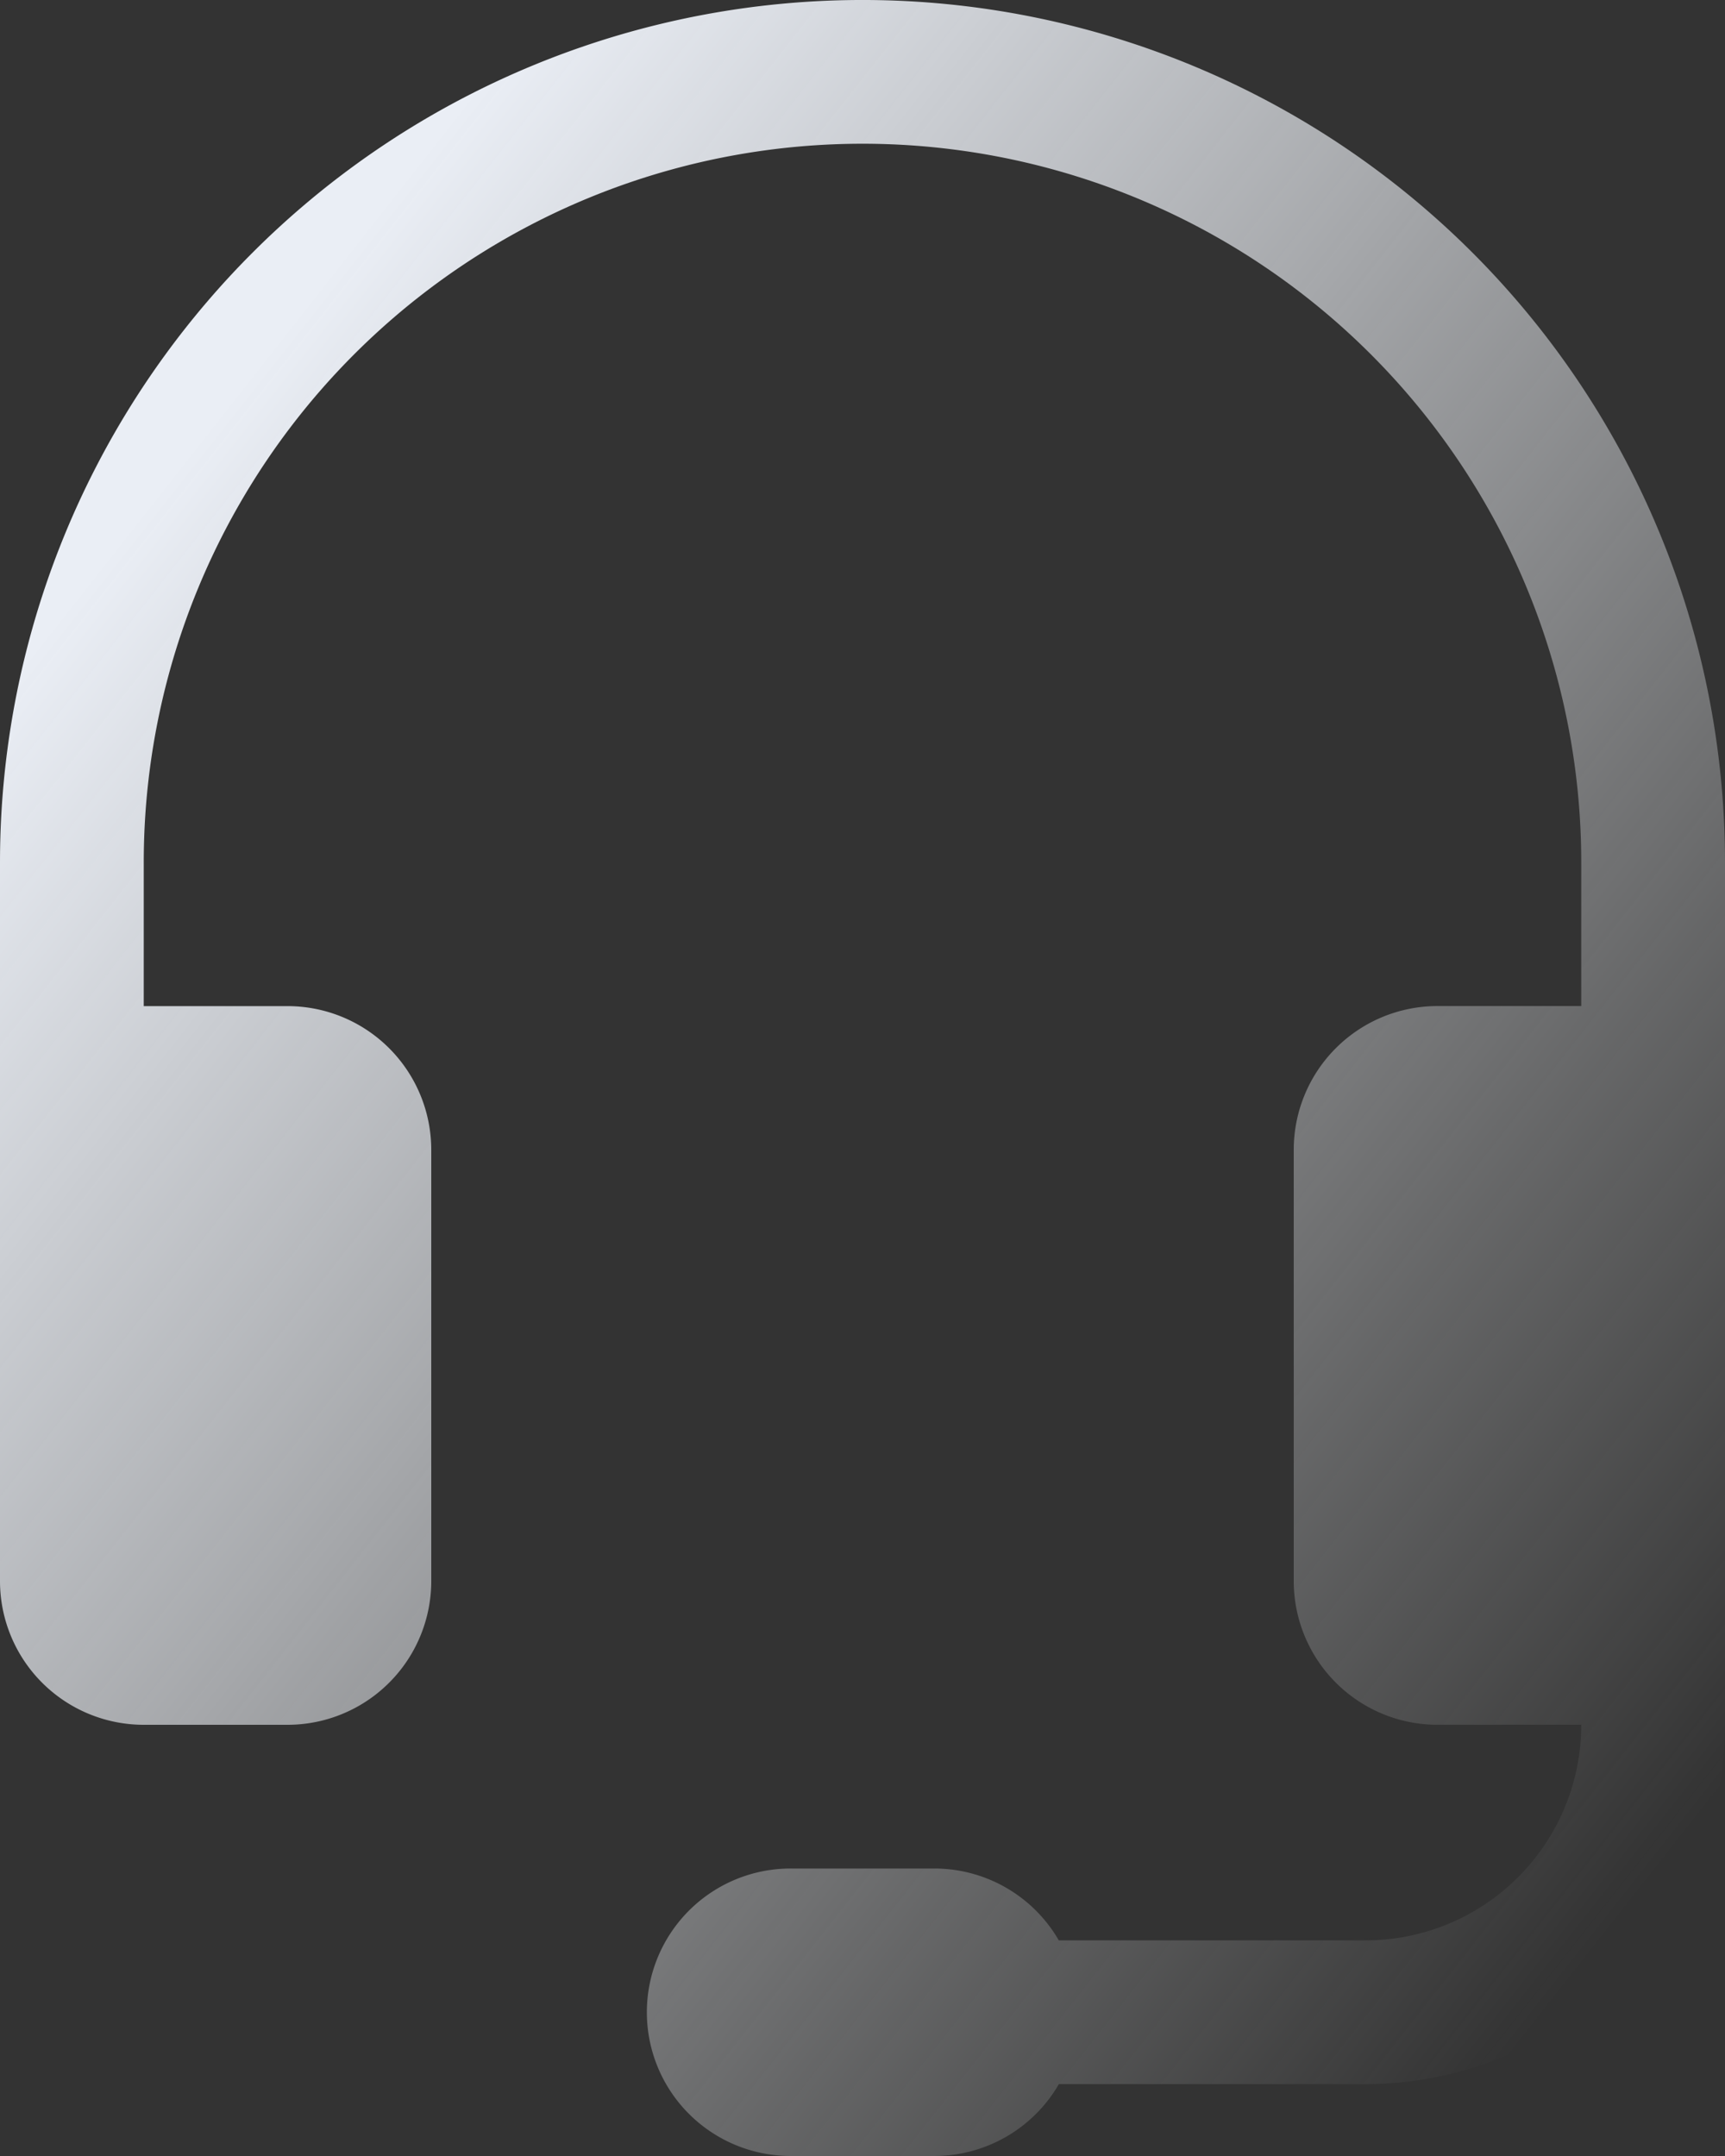 <svg xmlns="http://www.w3.org/2000/svg" xmlns:xlink="http://www.w3.org/1999/xlink" width="74.855" height="93.568" viewBox="0 0 74.855 93.568">
  <rect x="0" y="0" width="74.855" height="93.568" fill="#333333" stroke="none"/>
  <defs>
    <linearGradient id="linear-gradient" x1="0.175" y1="0.145" x2="0.938" y2="0.888" gradientUnits="objectBoundingBox">
      <stop offset="0" stop-color="#eaeef5"/>
      <stop offset="1" stop-color="#f3f5f7" stop-opacity="0"/>
    </linearGradient>
  </defs>
  <path id="headset" d="M39.427,6.238A31.189,31.189,0,0,0,8.238,37.427v6.238h6.238A6.238,6.238,0,0,1,20.714,49.9V68.617a6.238,6.238,0,0,1-6.238,6.238H8.238A6.238,6.238,0,0,1,2,68.617V37.427a37.427,37.427,0,1,1,74.855,0V74.855A15.6,15.6,0,0,1,61.26,90.449H47.948a6.238,6.238,0,0,1-5.4,3.119H36.308a6.238,6.238,0,1,1,0-12.476h6.238a6.238,6.238,0,0,1,5.4,3.119H61.26a9.357,9.357,0,0,0,9.357-9.357H64.379a6.238,6.238,0,0,1-6.238-6.238V49.9a6.238,6.238,0,0,1,6.238-6.238h6.238V37.427A31.189,31.189,0,0,0,39.427,6.238Z" transform="translate(-2 0)" fill="url(#linear-gradient)"/>
</svg>
